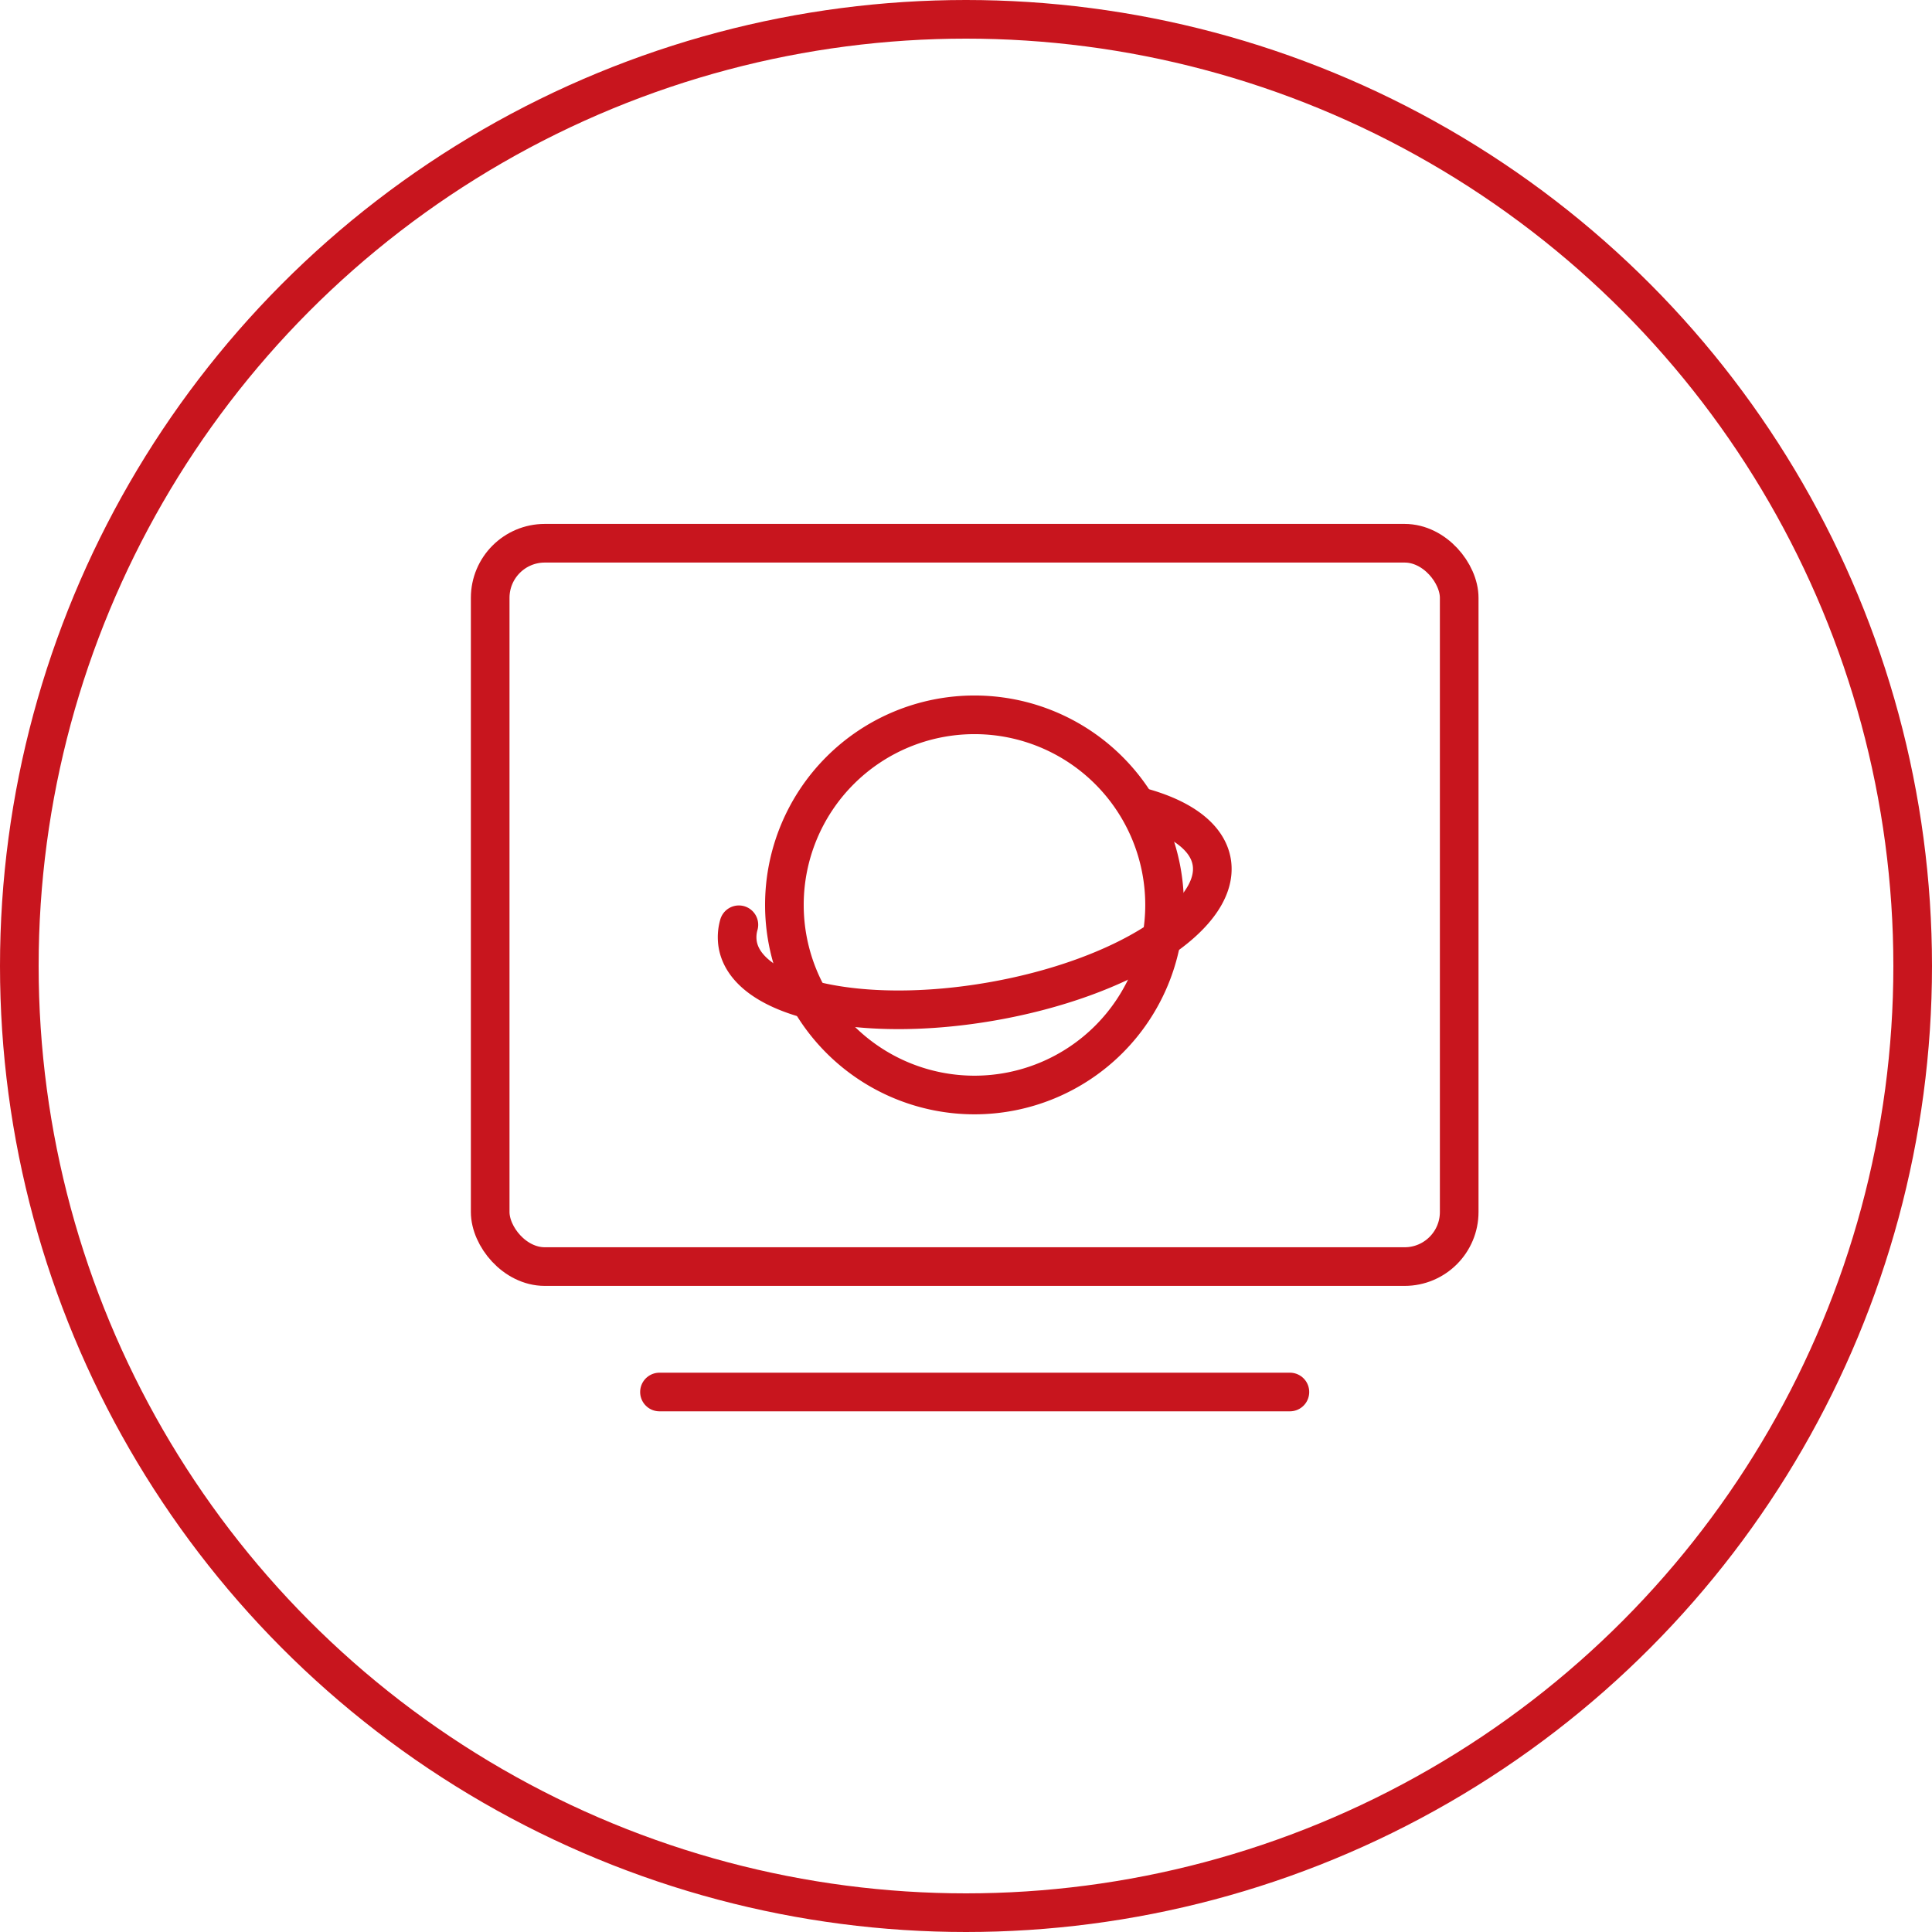 <svg id="组件_39_1" data-name="组件 39 – 1" xmlns="http://www.w3.org/2000/svg" xmlns:xlink="http://www.w3.org/1999/xlink" width="100" height="100" viewBox="0 0 100 100">
  <defs>
    <clipPath id="clip-path73">
      <rect id="矩形_265" data-name="矩形 265" width="52.605" height="46.38" fill="none" stroke="#c8151e" stroke-width="1"/>
    </clipPath>
  </defs>
  <g id="椭圆_14" data-name="椭圆 14" fill="none" stroke="#c8151e" stroke-width="2">
    <circle cx="50" cy="50" r="50" stroke="none"/>
    <circle cx="50" cy="50" r="49" fill="none"/>
  </g>
  <g id="组_393" data-name="组 393" transform="translate(24.148 26.894)">
    <g id="组_392" data-name="组 392" clip-path="url(#clip-path73)">
      <rect id="矩形_264" data-name="矩形 264" width="50.156" height="37.44" rx="2.826" transform="translate(1.224 1.224)" fill="none" stroke="#c8151e" stroke-linecap="round" stroke-linejoin="round" stroke-width="2"/>
      <line id="直线_92" data-name="直线 92" x2="32.631" transform="translate(9.986 45.156)" fill="none" stroke="#c8151e" stroke-linecap="round" stroke-linejoin="round" stroke-width="2"/>
      <path id="路径_381" data-name="路径 381" d="M33.115,18.092a9.839,9.839,0,1,1-9.839-9.839A9.84,9.84,0,0,1,33.115,18.092Z" transform="translate(3.015 1.852)" fill="none" stroke="#c8151e" stroke-linecap="round" stroke-linejoin="round" stroke-width="2"/>
      <path id="路径_382" data-name="路径 382" d="M32.324,12.148c2.078.562,3.45,1.539,3.677,2.833.491,2.809-4.6,6.046-11.376,7.231S11.962,22.08,11.47,19.272a2.322,2.322,0,0,1,.059-1.026" transform="translate(2.567 2.726)" fill="none" stroke="#c8151e" stroke-linecap="round" stroke-linejoin="round" stroke-width="2"/>
    </g>
  </g>
</svg>
